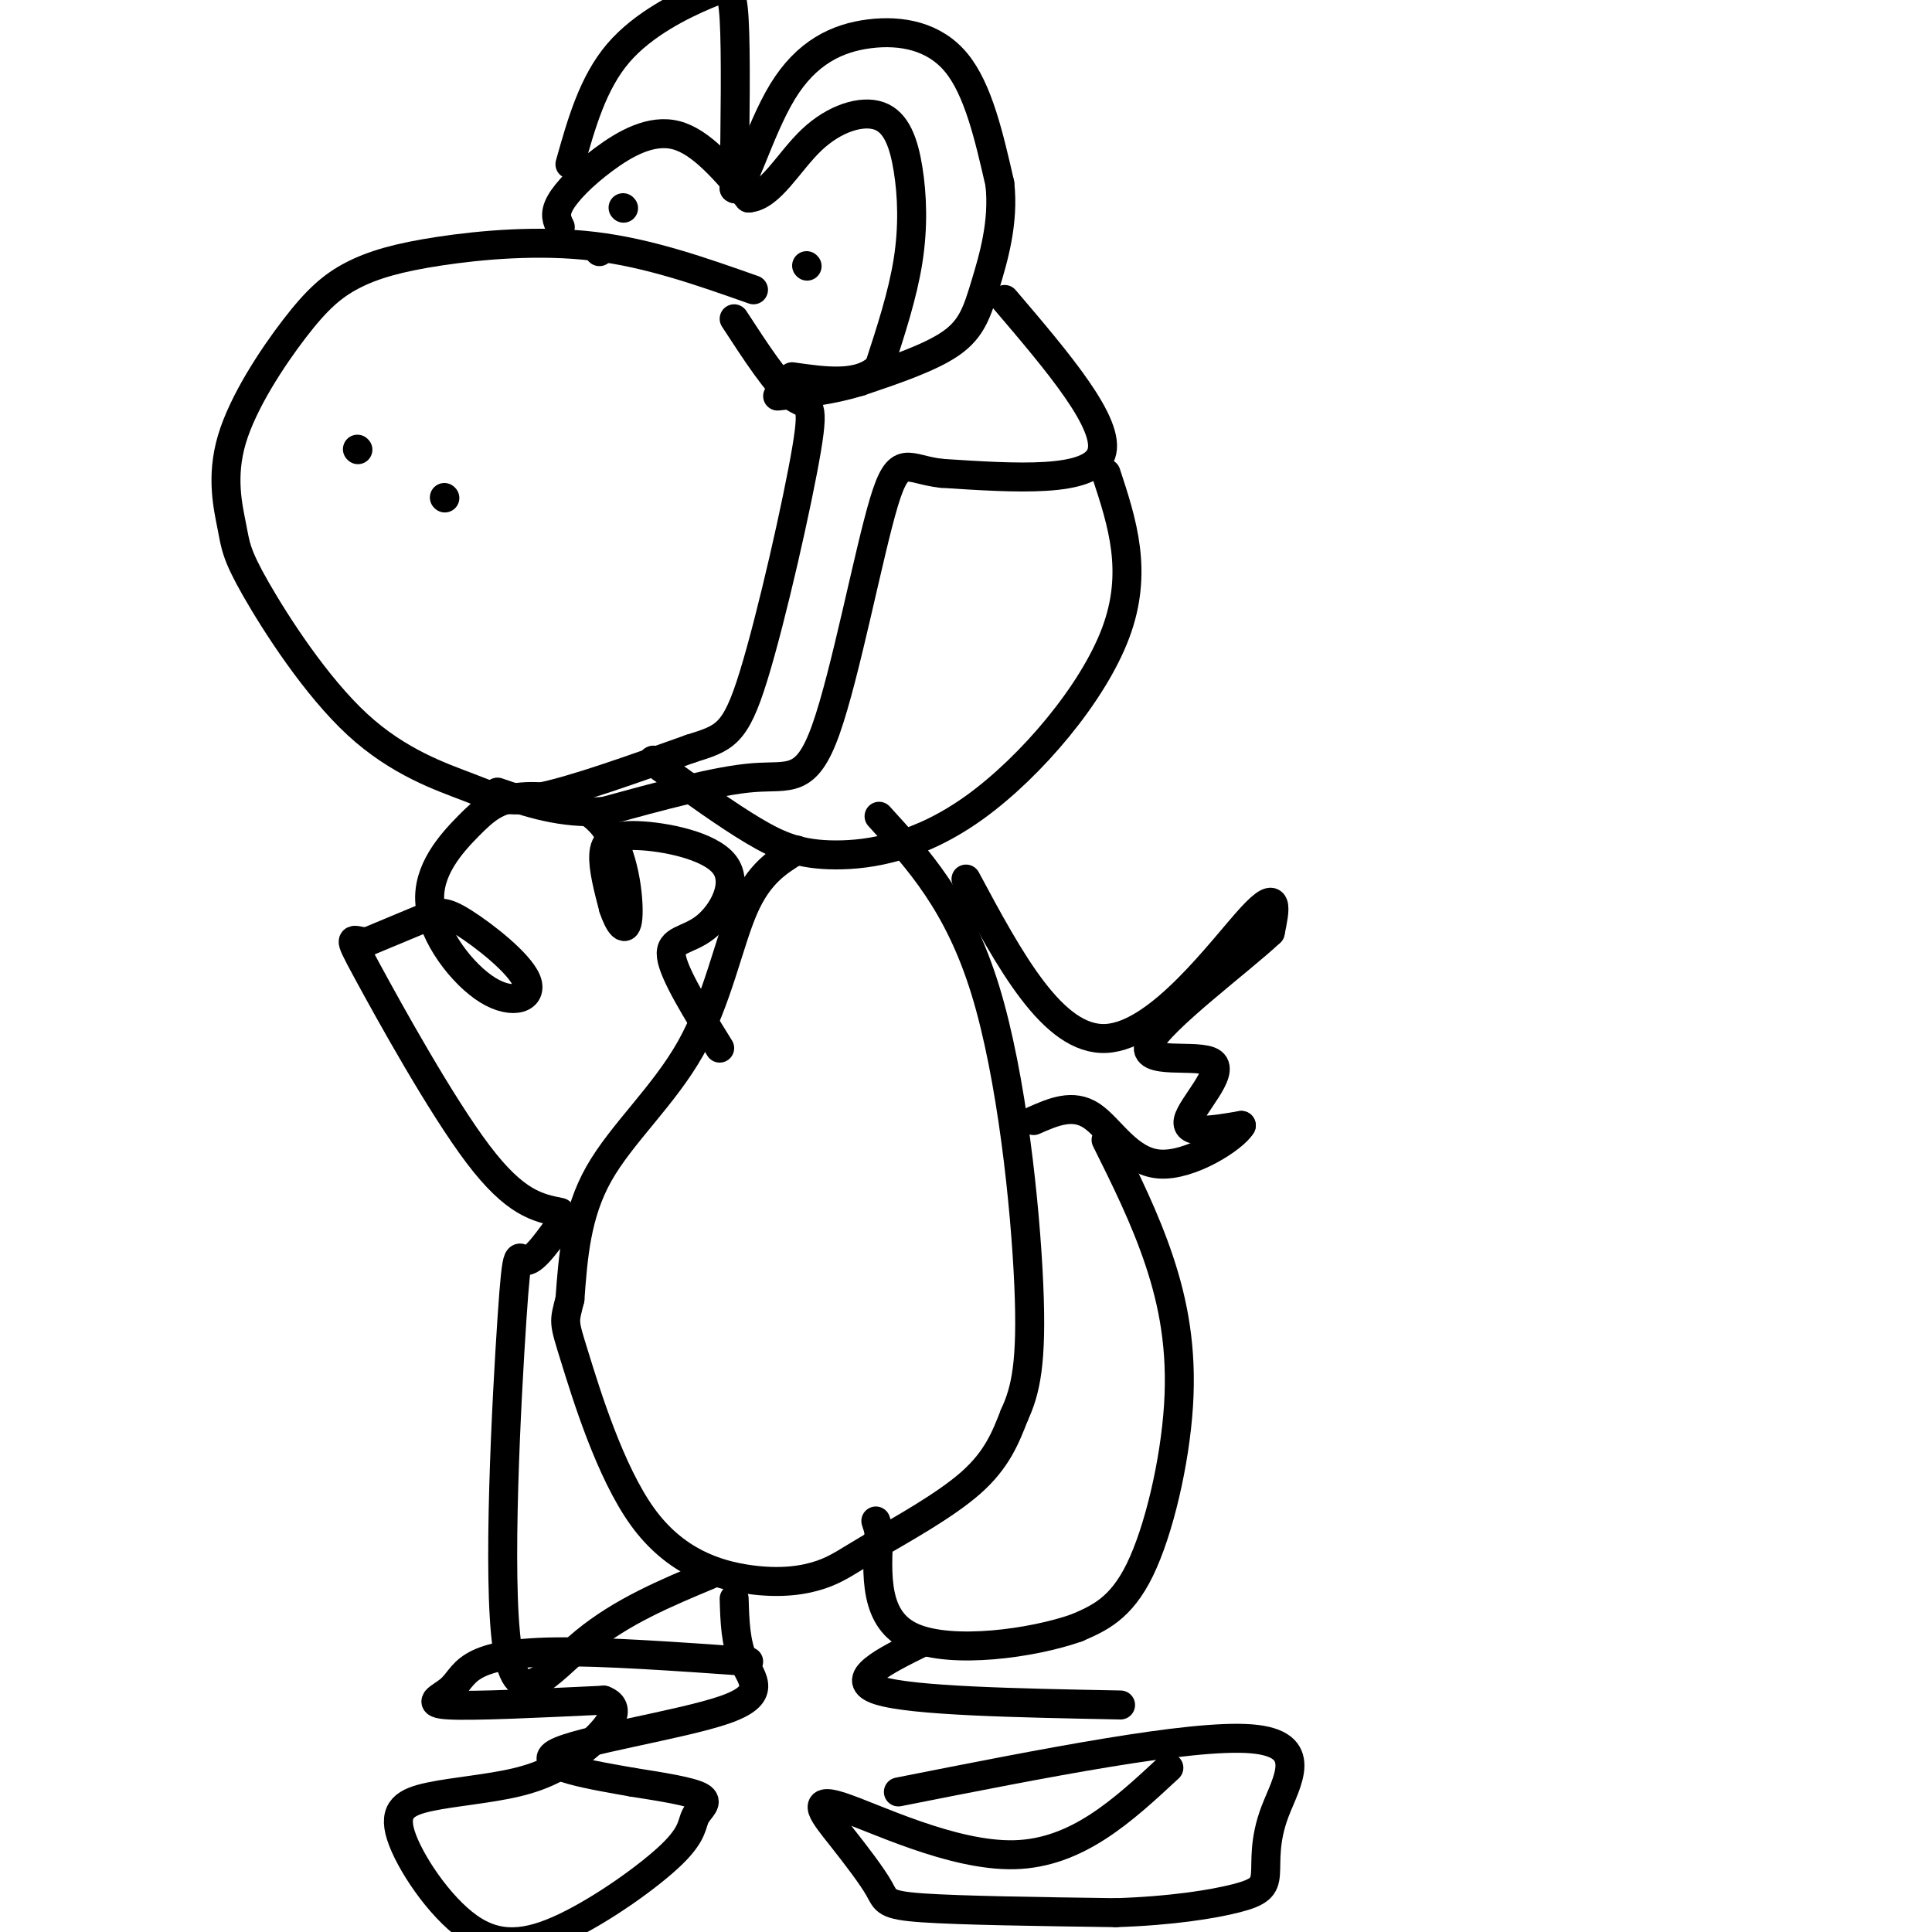 <svg viewBox='0 0 400 400' version='1.1' xmlns='http://www.w3.org/2000/svg' xmlns:xlink='http://www.w3.org/1999/xlink'><g fill='none' stroke='#000000' stroke-width='6' stroke-linecap='round' stroke-linejoin='round'><path d='M156,60c-10.800,-3.814 -21.601,-7.628 -33,-9c-11.399,-1.372 -23.398,-0.300 -32,1c-8.602,1.300 -13.808,2.830 -18,5c-4.192,2.170 -7.370,4.979 -12,11c-4.630,6.021 -10.712,15.254 -13,23c-2.288,7.746 -0.781,14.006 0,18c0.781,3.994 0.836,5.722 5,13c4.164,7.278 12.436,20.105 21,28c8.564,7.895 17.421,10.856 23,13c5.579,2.144 7.880,3.470 15,2c7.120,-1.470 19.060,-5.735 31,-10'/><path d='M143,155c7.064,-2.220 9.223,-2.770 13,-15c3.777,-12.230 9.171,-36.139 11,-47c1.829,-10.861 0.094,-8.675 -3,-11c-3.094,-2.325 -7.547,-9.163 -12,-16'/><path d='M116,47c-0.661,-1.321 -1.321,-2.643 0,-5c1.321,-2.357 4.625,-5.750 9,-9c4.375,-3.250 9.821,-6.357 15,-5c5.179,1.357 10.089,7.179 15,13'/><path d='M155,41c4.508,-0.287 8.277,-7.505 13,-12c4.723,-4.495 10.400,-6.267 14,-5c3.600,1.267 5.123,5.572 6,11c0.877,5.428 1.108,11.979 0,19c-1.108,7.021 -3.554,14.510 -6,22'/><path d='M182,76c-4.000,4.000 -11.000,3.000 -18,2'/><path d='M118,34c2.369,-8.423 4.738,-16.845 10,-23c5.262,-6.155 13.417,-10.042 18,-12c4.583,-1.958 5.595,-1.988 6,5c0.405,6.988 0.202,20.994 0,35'/><path d='M152,39c1.432,1.628 5.013,-11.801 10,-20c4.987,-8.199 11.381,-11.169 18,-12c6.619,-0.831 13.463,0.477 18,6c4.537,5.523 6.769,15.262 9,25'/><path d='M207,38c0.905,8.000 -1.333,15.500 -3,21c-1.667,5.500 -2.762,9.000 -7,12c-4.238,3.000 -11.619,5.500 -19,8'/><path d='M178,79c-6.000,1.833 -11.500,2.417 -17,3'/><path d='M208,62c11.083,13.000 22.167,26.000 20,32c-2.167,6.000 -17.583,5.000 -33,4'/><path d='M195,98c-7.236,-0.734 -8.826,-4.568 -12,6c-3.174,10.568 -7.931,35.537 -12,47c-4.069,11.463 -7.448,9.418 -15,10c-7.552,0.582 -19.276,3.791 -31,7'/><path d='M125,168c-8.833,0.500 -15.417,-1.750 -22,-4'/><path d='M229,98c3.356,10.193 6.711,20.386 2,33c-4.711,12.614 -17.490,27.649 -29,36c-11.510,8.351 -21.753,10.018 -29,10c-7.247,-0.018 -11.499,-1.719 -17,-5c-5.501,-3.281 -12.250,-8.140 -19,-13'/><path d='M137,159c-3.167,-2.333 -1.583,-1.667 0,-1'/><path d='M165,176c-3.935,2.411 -7.869,4.821 -11,12c-3.131,7.179 -5.458,19.125 -11,29c-5.542,9.875 -14.298,17.679 -19,26c-4.702,8.321 -5.351,17.161 -6,26'/><path d='M118,269c-1.252,4.949 -1.381,4.323 1,12c2.381,7.677 7.272,23.659 14,33c6.728,9.341 15.292,12.042 22,13c6.708,0.958 11.561,0.174 15,-1c3.439,-1.174 5.464,-2.739 11,-6c5.536,-3.261 14.582,-8.217 20,-13c5.418,-4.783 7.209,-9.391 9,-14'/><path d='M210,293c2.345,-5.071 3.708,-10.750 3,-27c-0.708,-16.250 -3.488,-43.071 -9,-61c-5.512,-17.929 -13.756,-26.964 -22,-36'/><path d='M200,182c9.000,16.778 18.000,33.556 29,33c11.000,-0.556 24.000,-18.444 30,-25c6.000,-6.556 5.000,-1.778 4,3'/><path d='M263,193c-5.946,5.619 -22.810,18.166 -25,23c-2.190,4.834 10.295,1.955 13,4c2.705,2.045 -4.370,9.013 -5,12c-0.630,2.987 5.185,1.994 11,1'/><path d='M257,233c-1.452,2.571 -10.583,8.500 -17,8c-6.417,-0.500 -10.119,-7.429 -14,-10c-3.881,-2.571 -7.940,-0.786 -12,1'/><path d='M229,236c4.036,8.113 8.071,16.226 11,25c2.929,8.774 4.750,18.208 4,30c-0.750,11.792 -4.071,25.940 -8,34c-3.929,8.060 -8.464,10.030 -13,12'/><path d='M223,337c-9.267,3.289 -25.933,5.511 -34,2c-8.067,-3.511 -7.533,-12.756 -7,-22'/><path d='M182,317c-1.167,-3.667 -0.583,-1.833 0,0'/><path d='M117,252c-3.158,4.491 -6.316,8.982 -8,9c-1.684,0.018 -1.895,-4.439 -3,12c-1.105,16.439 -3.105,53.772 -1,68c2.105,14.228 8.316,5.351 16,-1c7.684,-6.351 16.842,-10.175 26,-14'/><path d='M155,344c-15.081,-1.059 -30.163,-2.118 -40,-2c-9.837,0.118 -14.431,1.413 -17,3c-2.569,1.587 -3.115,3.466 -5,5c-1.885,1.534 -5.110,2.724 0,3c5.110,0.276 18.555,-0.362 32,-1'/><path d='M125,352c4.639,1.720 0.238,6.522 -4,10c-4.238,3.478 -8.312,5.634 -14,7c-5.688,1.366 -12.991,1.942 -18,3c-5.009,1.058 -7.724,2.597 -6,8c1.724,5.403 7.888,14.668 14,19c6.112,4.332 12.174,3.730 20,0c7.826,-3.730 17.417,-10.587 22,-15c4.583,-4.413 4.157,-6.380 5,-8c0.843,-1.620 2.955,-2.891 1,-4c-1.955,-1.109 -7.978,-2.054 -14,-3'/><path d='M131,369c-7.841,-1.396 -20.442,-3.384 -16,-6c4.442,-2.616 25.927,-5.858 35,-9c9.073,-3.142 5.735,-6.183 4,-10c-1.735,-3.817 -1.868,-8.408 -2,-13'/><path d='M191,340c-7.917,3.917 -15.833,7.833 -9,10c6.833,2.167 28.417,2.583 50,3'/><path d='M242,366c-9.511,8.841 -19.021,17.682 -32,18c-12.979,0.318 -29.425,-7.887 -36,-10c-6.575,-2.113 -3.278,1.867 0,6c3.278,4.133 6.536,8.421 8,11c1.464,2.579 1.132,3.451 9,4c7.868,0.549 23.934,0.774 40,1'/><path d='M231,396c11.478,-0.359 20.172,-1.756 25,-3c4.828,-1.244 5.789,-2.333 6,-5c0.211,-2.667 -0.328,-6.910 2,-13c2.328,-6.090 7.522,-14.026 -5,-15c-12.522,-0.974 -42.761,5.013 -73,11'/><path d='M149,217c-4.768,-7.693 -9.535,-15.385 -10,-19c-0.465,-3.615 3.373,-3.151 7,-6c3.627,-2.849 7.044,-9.011 4,-13c-3.044,-3.989 -12.550,-5.805 -18,-6c-5.450,-0.195 -6.843,1.230 -7,4c-0.157,2.770 0.921,6.885 2,11'/><path d='M127,188c1.052,3.197 2.681,5.690 3,2c0.319,-3.690 -0.672,-13.564 -5,-19c-4.328,-5.436 -11.995,-6.434 -17,-6c-5.005,0.434 -7.350,2.301 -11,6c-3.650,3.699 -8.606,9.229 -8,16c0.606,6.771 6.773,14.781 12,18c5.227,3.219 9.515,1.646 8,-2c-1.515,-3.646 -8.831,-9.366 -13,-12c-4.169,-2.634 -5.191,-2.181 -8,-1c-2.809,1.181 -7.404,3.091 -12,5'/><path d='M76,195c-3.024,0.012 -4.583,-2.458 0,6c4.583,8.458 15.310,27.845 23,38c7.690,10.155 12.345,11.077 17,12'/><path d='M167,55c0.000,0.000 0.100,0.100 0.1,0.1'/><path d='M124,52c0.000,0.000 0.100,0.100 0.1,0.1'/><path d='M129,43c0.000,0.000 0.100,0.100 0.1,0.1'/><path d='M74,93c0.000,0.000 0.100,0.100 0.1,0.1'/><path d='M92,103c0.000,0.000 0.100,0.100 0.1,0.1'/></g>
</svg>